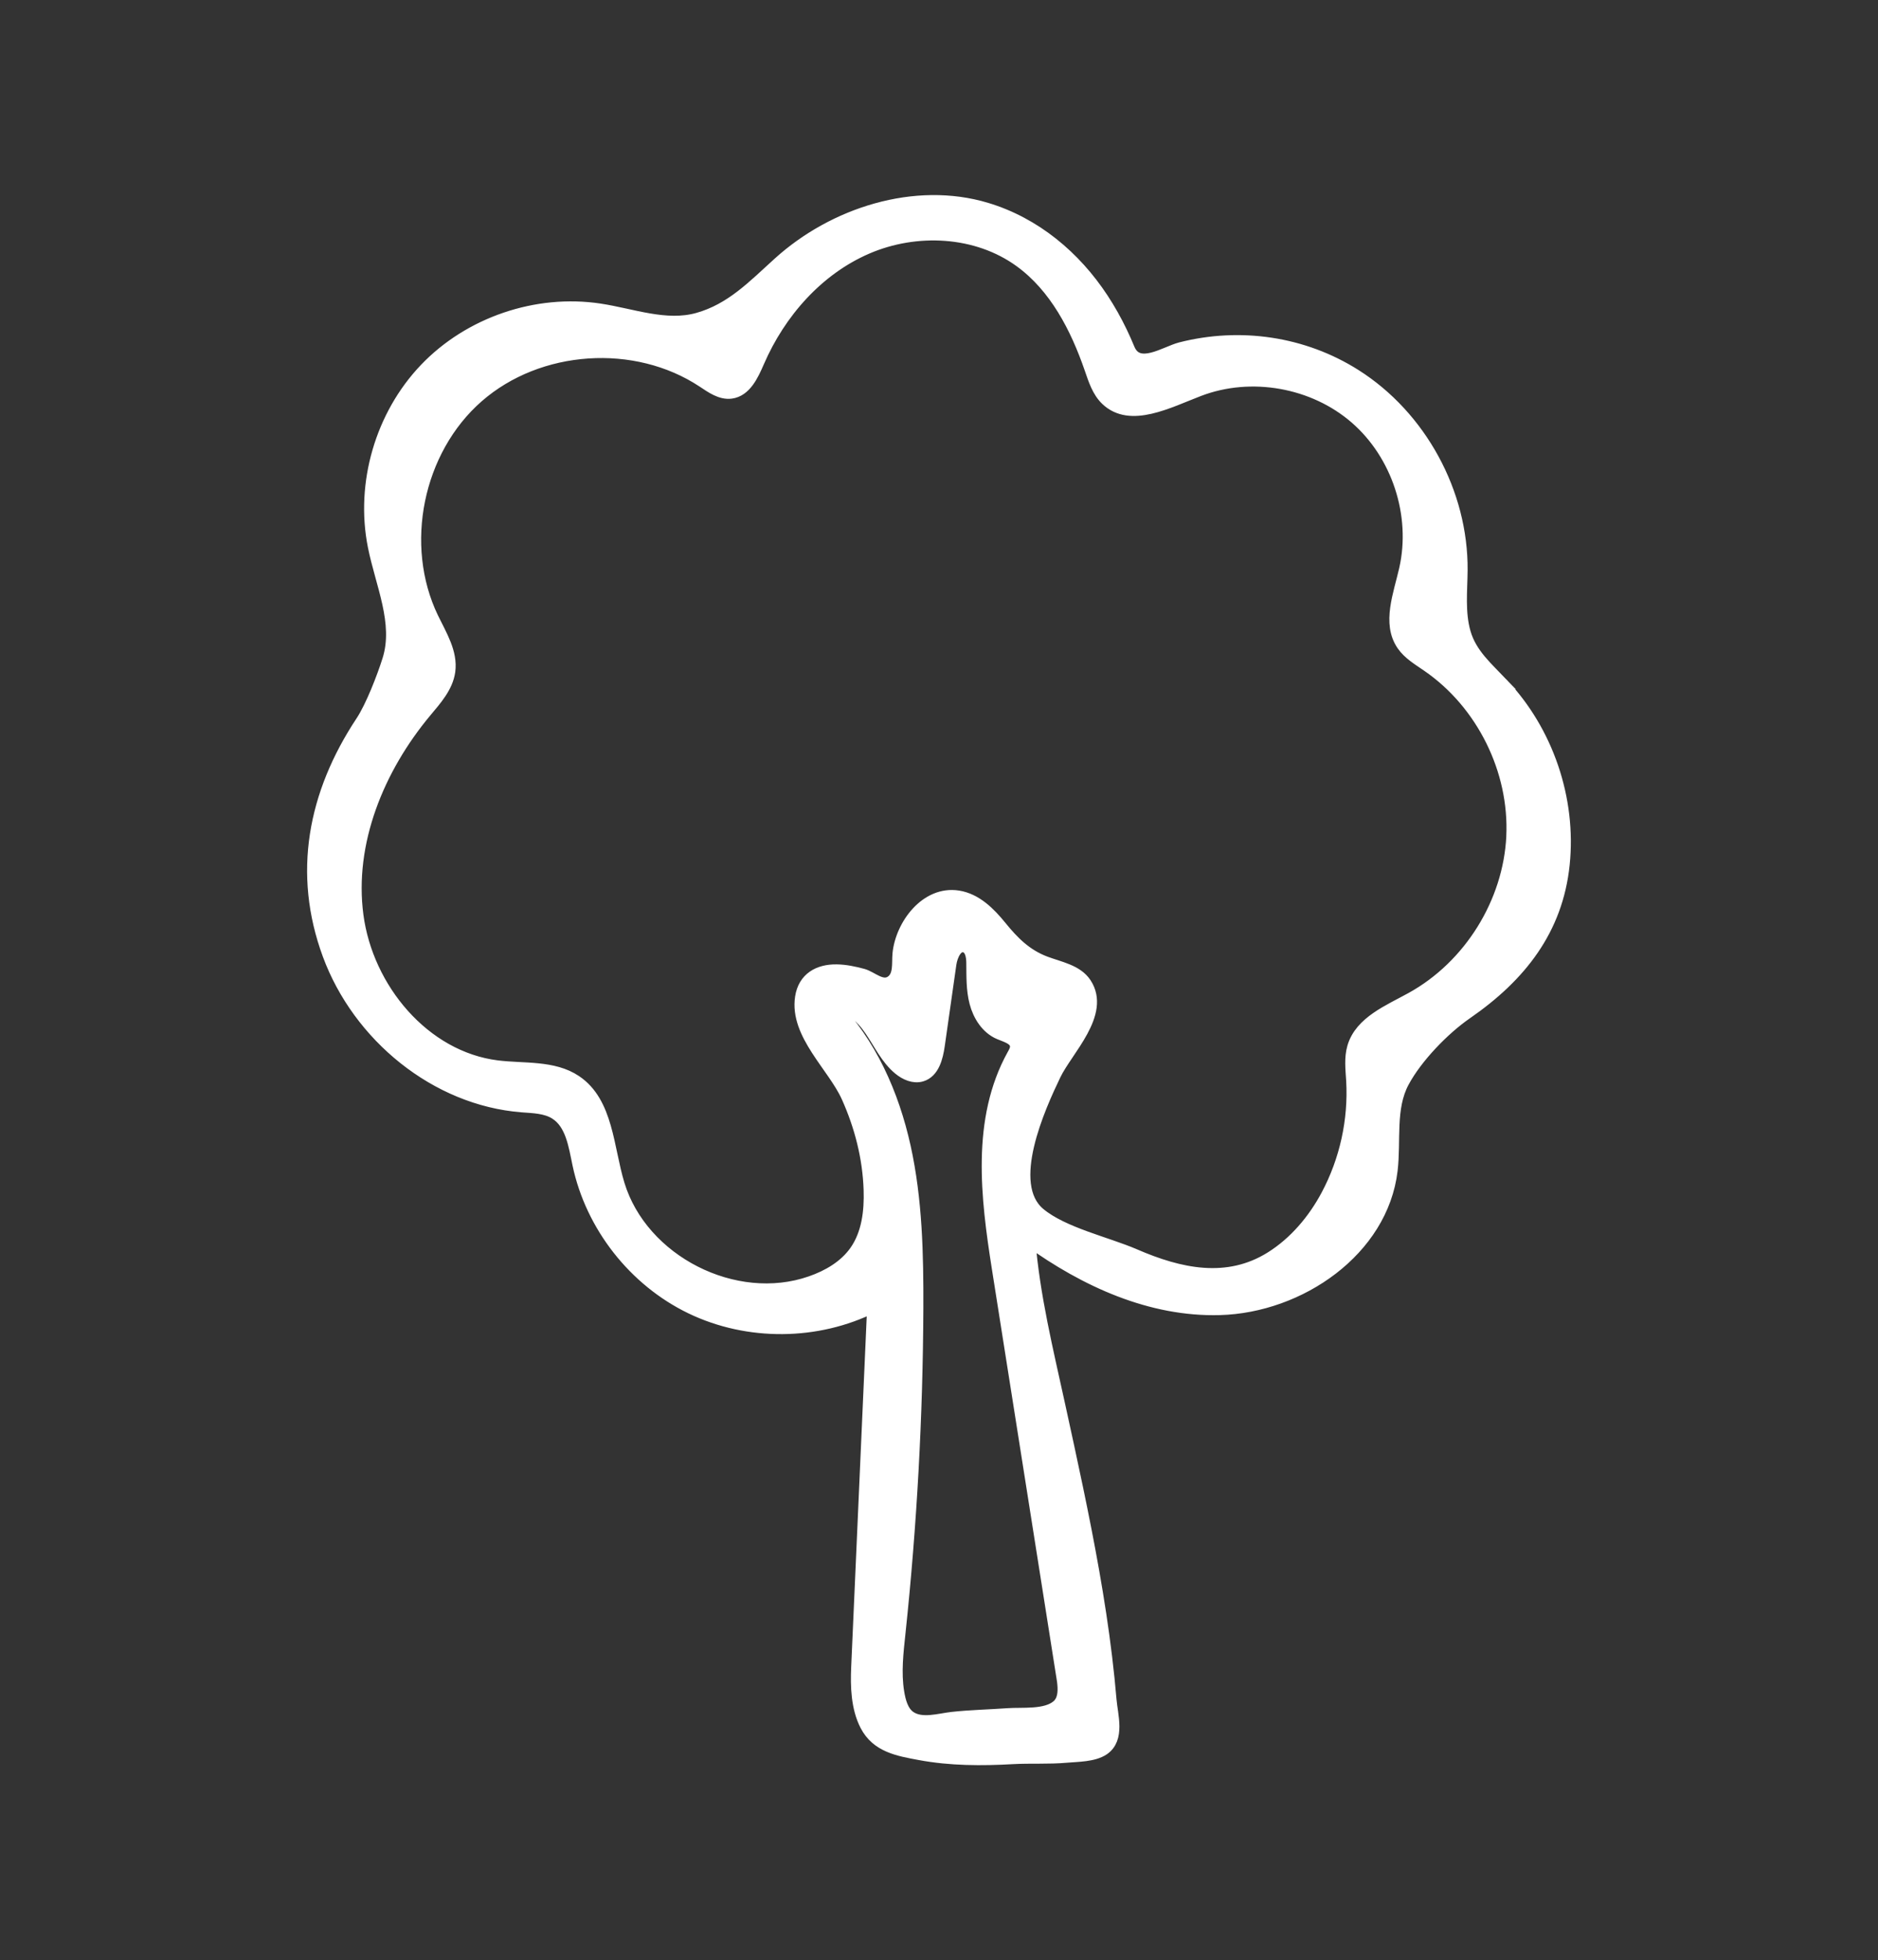 <svg xmlns="http://www.w3.org/2000/svg" id="Laag_1" viewBox="0 0 448.33 467.78"><rect x="0" y="0" width="448.33" height="467.78" fill="#333333" stroke="none"/><defs><style>      .cls-1 {        fill: #fff;        stroke: #fff;        stroke-miterlimit: 10;        stroke-width: 3px;      }    </style></defs><path class="cls-1" d="M358.57,163.19c-3.57-3.75-7.49-7.05-8.97-12.21-1.39-4.82-.78-10.08-.74-14.91.15-18.44-9.78-36.65-25.36-46.51-12.35-7.82-27.46-10.02-41.63-6.4-3.67.94-10.22,5.54-12.46.11-.56-1.36-1.16-2.7-1.79-4.01-1.31-2.73-2.8-5.38-4.46-7.91-6.58-10.03-16.09-18.01-27.68-21.5-16.96-5.11-36.45,1.1-49.56,13-6.12,5.55-11.35,11.04-19.31,13.27-7.62,2.14-15.59-1-23.42-2.19-15.06-2.29-31.09,3.17-41.61,14.18-10.52,11.01-15.26,27.27-12.28,42.21,1.8,9.06,6.24,18.3,3.48,27.12-1.29,4.12-4.03,11.22-6.42,14.82-11.39,17.21-15.02,36.16-7.87,55.52s25.57,34.54,46.14,36.15c2.74.21,5.64.25,7.97,1.7,3.9,2.44,4.6,7.68,5.55,12.18,3.11,14.7,13.32,27.72,26.86,34.24,13.53,6.52,30.08,6.39,43.51-.35-1.27,28.73-2.55,57.45-3.82,86.18-.2,4.54-.05,9.63,2.08,13.76,2.61,5.06,7.7,5.92,12.83,6.87,7.3,1.36,14.78,1.37,22.18.95,4.26-.23,8.51.05,12.78-.33,2.69-.24,6.47-.19,8.79-1.74,3.76-2.52,2-8.07,1.69-11.75-.29-3.4-.64-6.8-1.05-10.19-.82-6.82-1.87-13.61-3.06-20.37-2.35-13.33-5.25-26.56-8.14-39.78-2.85-13.04-6.06-26.08-7.13-39.36,13.46,9.71,29.1,16.83,45.53,16.37,19.11-.53,38.69-14.04,40.95-33.03.85-7.13-.6-14.85,2.8-21.17,3.15-5.87,9.62-12.57,15.1-16.36,12.87-8.89,21.57-19.95,23.18-35.51,1.61-15.56-3.89-31.71-14.67-43.05ZM253.72,400.35c.3,1.91.5,4.12-.4,5.72-.21.37-.47.7-.81,1-2.85,2.47-8.48,1.78-11.96,2.04-4.39.32-8.85.4-13.21.88-3.1.34-7.29,1.71-10.13-.23-1.87-1.28-2.49-3.82-2.84-5.92-.78-4.72-.19-9.6.31-14.31,2.72-25.69,4.14-51.52,4.25-77.35.05-12.9-.23-25.9-3.01-38.49-2.78-12.59-8.21-24.87-17.27-34.05,3.85-.06,7.06,2.95,9.22,6.13,2.17,3.18,3.84,6.82,6.82,9.27,1.49,1.22,3.47,2.11,5.31,1.55,2.77-.84,3.64-4.27,4.05-7.15.92-6.47,1.85-12.95,2.77-19.42.3-2.07,1.51-4.79,3.52-4.22,1.49.42,1.82,2.35,1.84,3.9.04,3.19-.06,6.44.75,9.52s2.7,6.08,5.64,7.33c1.64.7,3.89,1.25,4.04,3.03.06.77-.34,1.49-.72,2.16-8.56,15.41-6.26,34.06-3.64,50.72,5.14,32.63,10.3,65.26,15.46,97.89ZM361.1,199.57c-.76,15.83-10.18,30.97-24.04,38.65-5.45,3.02-12.17,5.68-13.94,11.66-.76,2.57-.41,5.32-.25,7.99.54,9.45-1.57,19.03-6.02,27.38-3.15,5.91-7.67,11.28-13.37,14.86-10.49,6.58-21.91,4.03-32.58-.59-6.75-2.92-17.15-5.18-22.79-9.88-8.46-7.06,0-25.57,3.68-33.23,2.83-5.9,11.97-14.61,7.29-21.7-2.02-3.06-6.11-3.74-9.55-5.03-4.62-1.74-7.68-4.82-10.71-8.56-2.61-3.21-5.84-6.46-10.09-7.13-7.62-1.2-13.51,6.81-14.17,13.63-.21,2.19.35,5.33-1.85,6.72-2.25,1.42-4.66-1.13-6.74-1.69-2.03-.55-4.13-1-6.23-1.03-4.3-.07-7.75,1.87-8.44,6.38-1.34,8.74,7.76,16.39,11.05,23.73,3.14,6.99,5.07,14.51,5.32,22.19.17,5.12-.46,10.52-3.42,14.71-2.53,3.59-6.53,5.92-10.69,7.36-18.12,6.31-40.36-5-45.94-23.36-2.65-8.71-2.65-19.52-10.21-24.6-5.34-3.59-12.36-2.71-18.74-3.51-17.49-2.19-31.08-18.57-33.4-36.04-2.32-17.47,5-35.18,16.29-48.71,2.41-2.88,5.1-5.86,5.63-9.57.63-4.47-2.03-8.65-3.99-12.71-8.39-17.41-3.74-40.16,10.82-52.88,14.56-12.71,37.73-14.27,53.85-3.6,2.03,1.35,4.23,2.93,6.65,2.62,3.4-.44,5.11-4.2,6.47-7.34,5.1-11.76,14.16-22.07,25.93-27.15,11.76-5.08,26.24-4.38,36.62,3.14,8.43,6.1,13.46,15.85,16.85,25.69.9,2.62,1.78,5.4,3.78,7.32,5.68,5.45,14.72.57,22.07-2.23,12.44-4.74,27.38-2.08,37.43,6.64,10.05,8.72,14.77,23.15,11.84,36.12-1.37,6.05-4.13,12.88-.63,18,1.48,2.16,3.83,3.52,5.98,5.01,13.06,8.97,20.99,24.95,20.23,40.78Z"></path></svg>